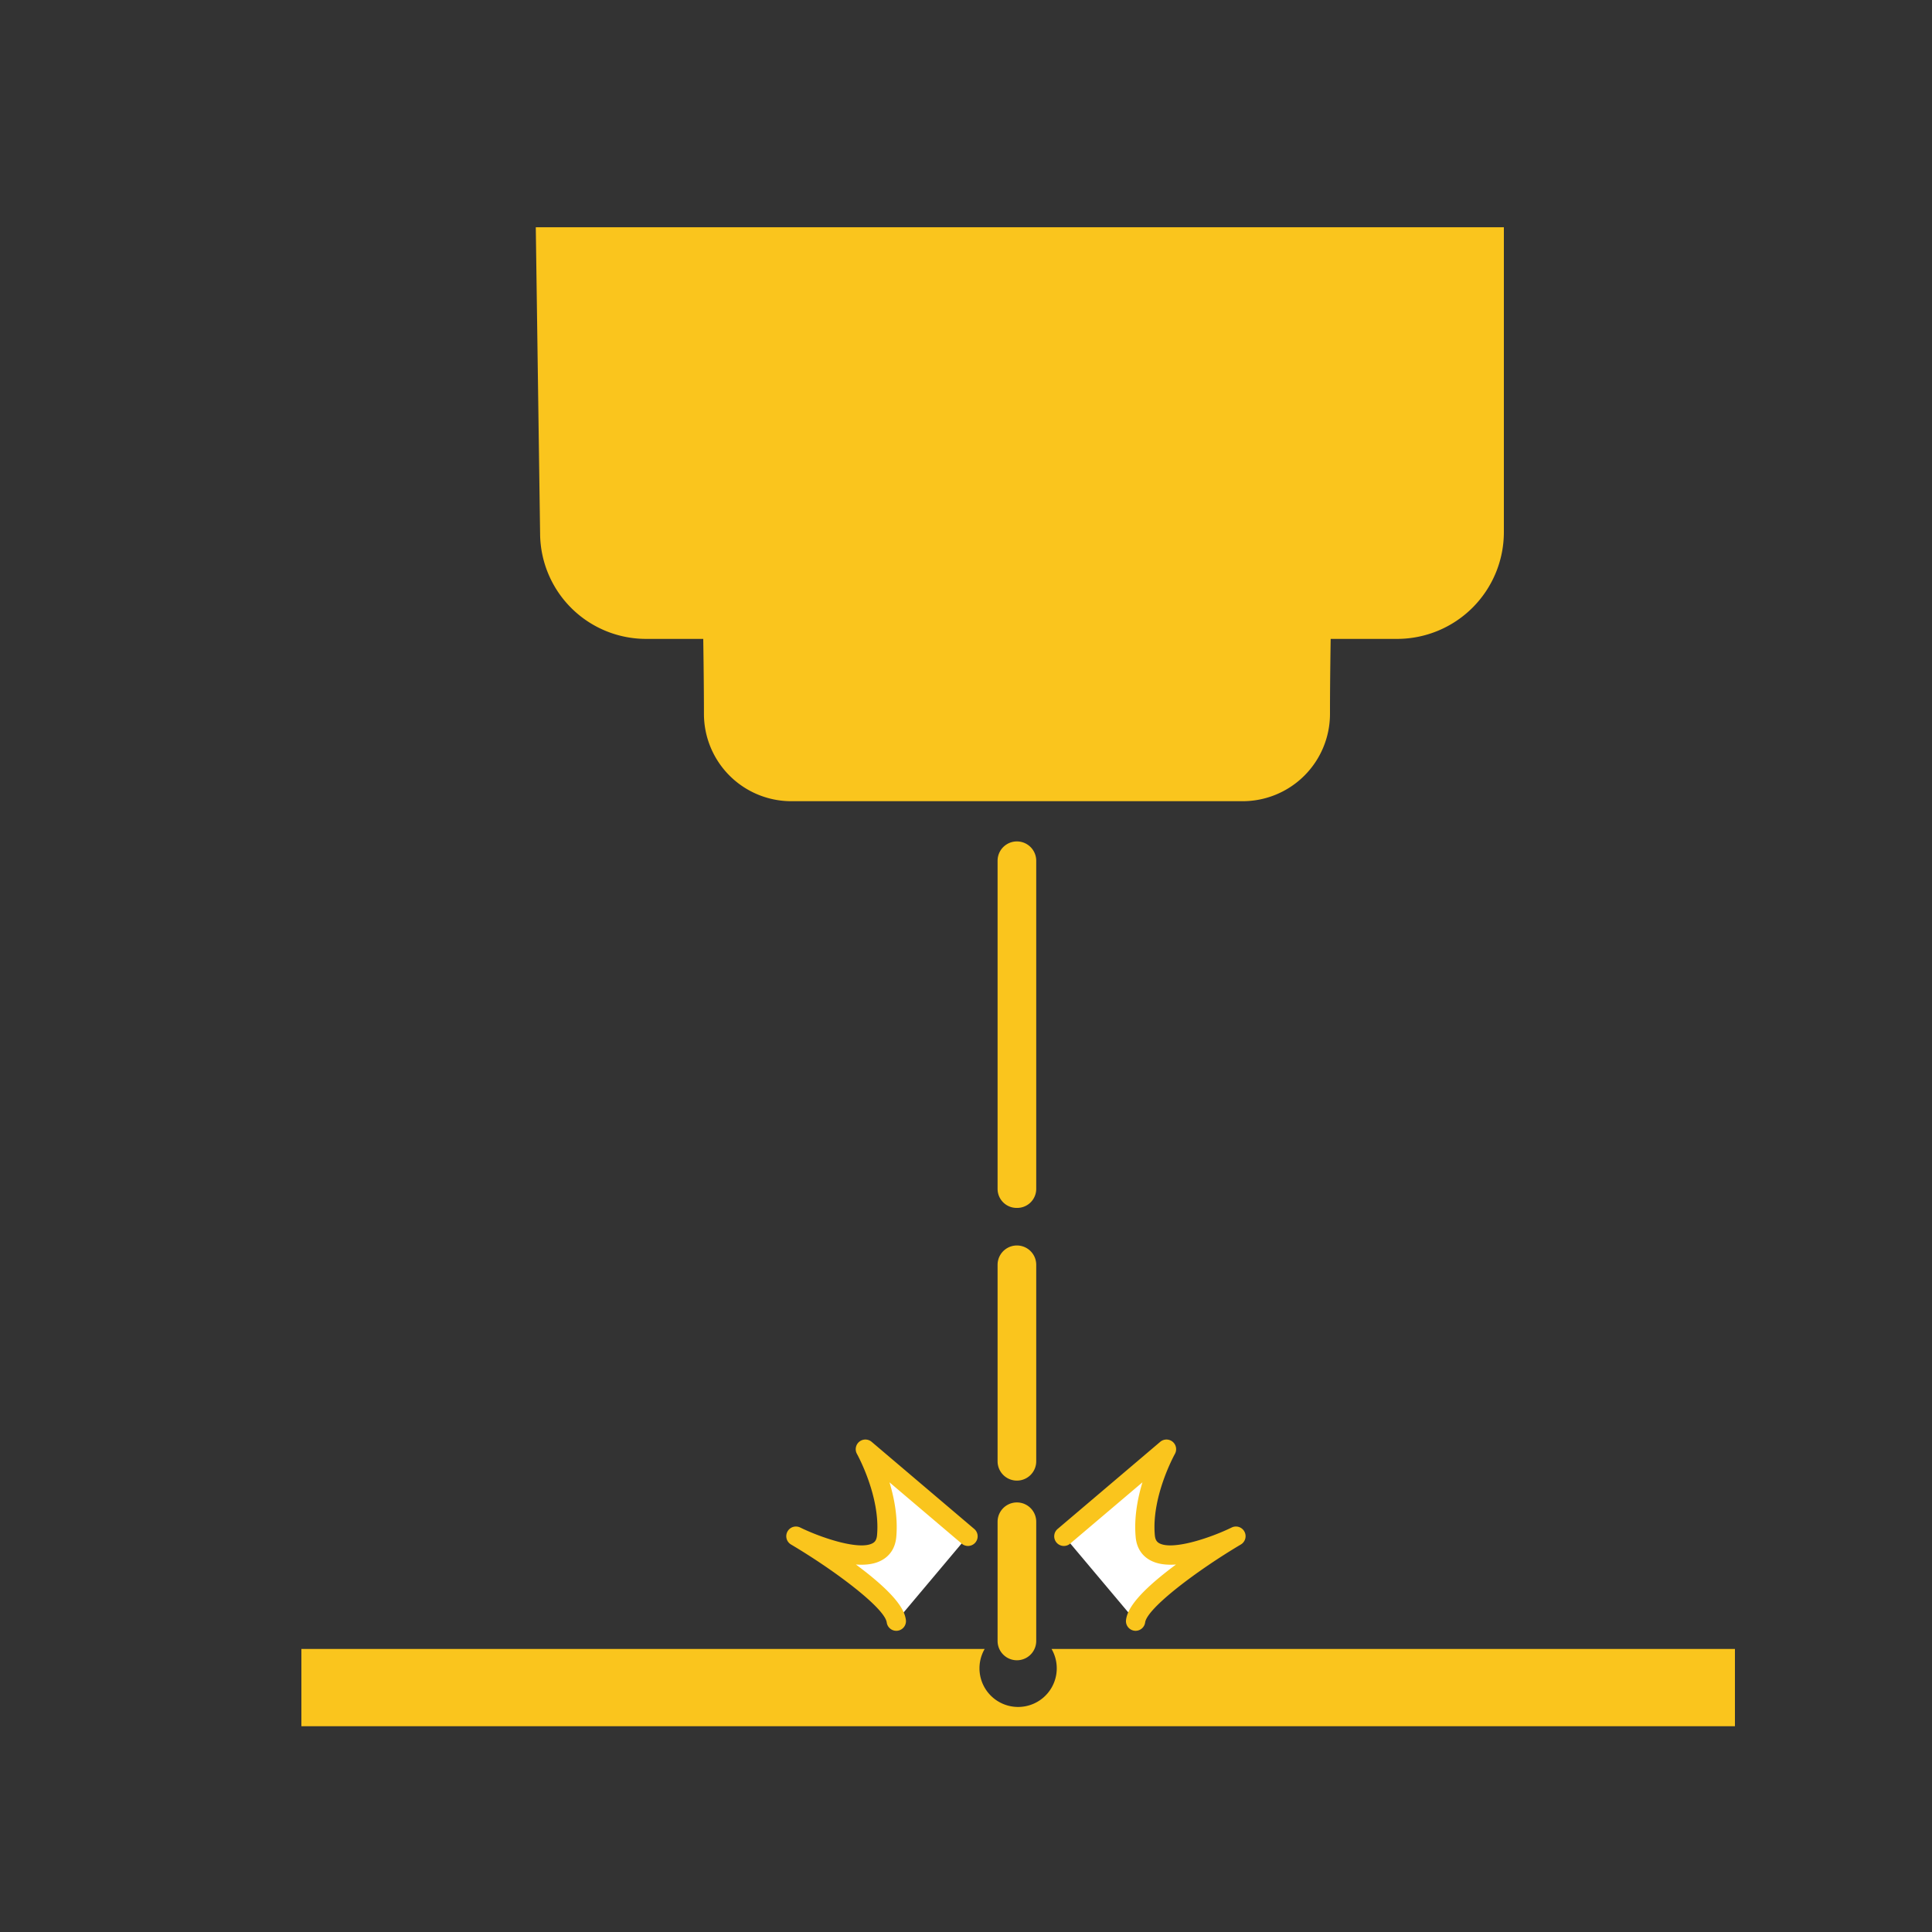 <?xml version="1.0"?>
<svg xmlns="http://www.w3.org/2000/svg" id="Ebene_1" data-name="Ebene 1" viewBox="0 0 1000 1000" width="230" height="230"><rect x="0" y="0" width="1000" height="1000" fill="#333333" stroke="none"/><defs><style>.cls-1{fill:#fac51d;}.cls-2{fill:#fff;}</style></defs><title>druckarten-creativ-stickerei_20180321</title><path class="cls-1" d="M277.32,117.63l2.24,159a54.84,54.84,0,0,0,54.83,54.06H364s.36,22.33.36,38.8h0a45.22,45.22,0,0,0,45.22,45.21h233.6a45.22,45.22,0,0,0,45.22-45.21v-2.17c0-15.08.35-36.63.35-36.63h34.37a55.28,55.28,0,0,0,55.28-55.29V117.63Z"/><path class="cls-1" d="M526.35,625.21a9.85,9.85,0,0,1-10-9.69v-170a10,10,0,0,1,20,0v170A9.85,9.85,0,0,1,526.35,625.21Z"/><path class="cls-1" d="M526.35,766.36a10,10,0,0,1-10-10V654.66a10,10,0,0,1,20,0v101.7A10,10,0,0,1,526.35,766.36Z"/><path class="cls-1" d="M526.35,859.35a10,10,0,0,1-10-10V787.66a10,10,0,0,1,20,0v61.69A10,10,0,0,1,526.35,859.35Z"/><path class="cls-1" d="M544.28,853.49a20,20,0,1,1-34.61,0H156v40H898v-40Z"/><path class="cls-2" d="M550.79,795.1l53-45s-13,23-11,45,47,0,47,0-50,29.62-52,44"/><path class="cls-1" d="M587.8,844.1a4,4,0,0,1-.69-.05,5,5,0,0,1-4.27-5.64c.64-4.57,4.07-12.45,25.86-28.62-5.61.41-10.1-.37-13.58-2.33-3-1.68-6.69-5.11-7.3-11.9-.91-10,1-20,3.5-28.31L554,798.91a5,5,0,1,1-6.47-7.62l53-45a5,5,0,0,1,7.59,6.27c-.12.22-12.21,22-10.38,42.09.24,2.63,1.27,3.55,2.25,4.1,6.7,3.77,26-2.49,37.58-8.14a5,5,0,0,1,4.74,8.79c-23.05,13.66-48.56,33-49.59,40.39A5,5,0,0,1,587.8,844.1Z"/><path class="cls-2" d="M500.93,795.1l-53-45s13,23,11,45-47,0-47,0,50,29.62,52,44"/><path class="cls-1" d="M463.92,844.1a5,5,0,0,1-4.95-4.31c-1-7.41-26.54-26.73-49.59-40.39a5,5,0,0,1,4.74-8.79c11.58,5.65,30.89,11.91,37.58,8.14,1-.55,2-1.47,2.25-4.1,1.83-20.13-10.26-41.87-10.38-42.09a5,5,0,0,1,7.59-6.27l53,45a5,5,0,1,1-6.47,7.62L460.4,767.25c2.51,8.3,4.41,18.33,3.51,28.31-.62,6.79-4.32,10.22-7.31,11.9-3.48,2-8,2.74-13.58,2.33,21.79,16.17,25.22,24.05,25.86,28.62a5,5,0,0,1-4.26,5.64A4.2,4.2,0,0,1,463.92,844.1Z"/></svg>

